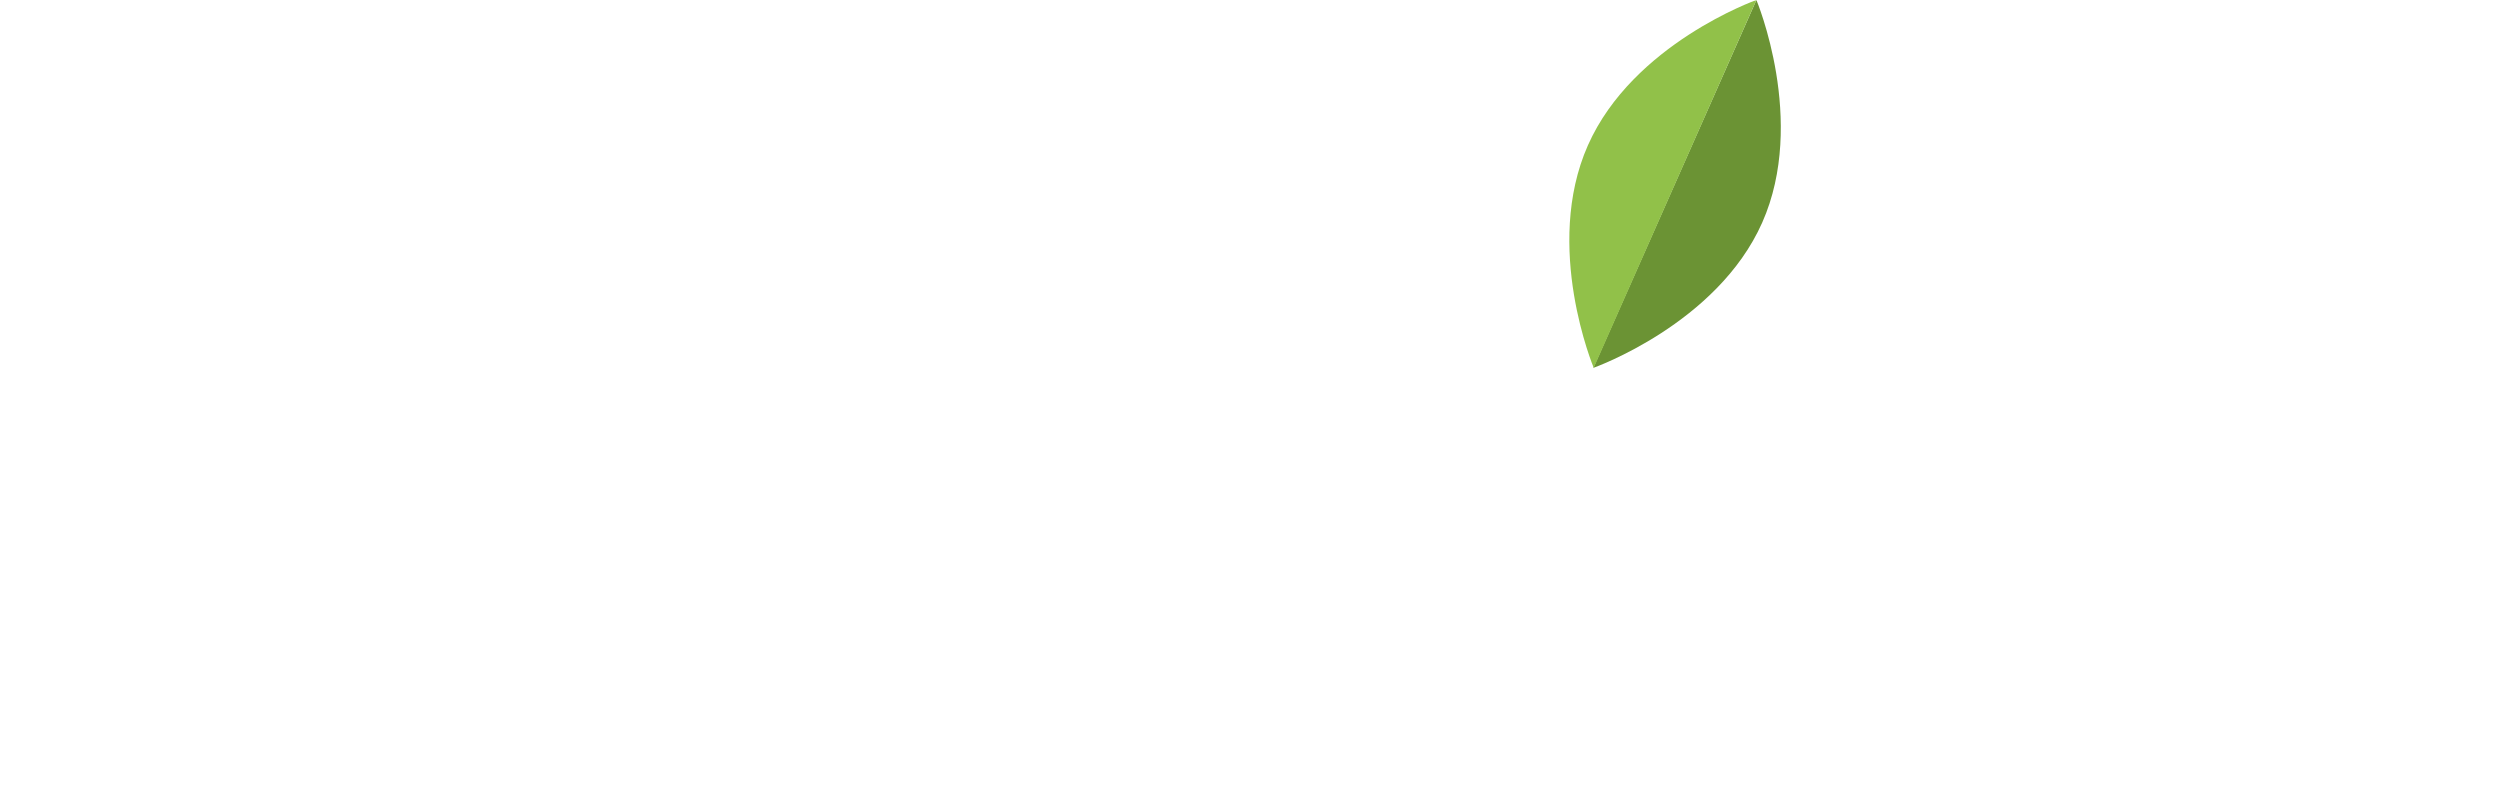 <?xml version="1.0" encoding="UTF-8"?> <svg xmlns="http://www.w3.org/2000/svg" width="1547" height="487" viewBox="0 0 1547 487" fill="none"> <mask id="mask0_632_2349" style="mask-type:luminance" maskUnits="userSpaceOnUse" x="0" y="0" width="1547" height="487"> <path d="M1547 0H0V486.059H1547V0Z" fill="white"></path> </mask> <g mask="url(#mask0_632_2349)"> <path d="M1086.86 0C1086.86 0 1118.31 74.901 1090.46 137.724C1062.62 200.546 985.956 227.638 985.956 227.638L1086.86 0Z" fill="#6B9334"></path> <path d="M1086.86 0L986.211 227.638C986.211 227.638 954.758 152.737 982.604 89.915C1010.45 27.092 1086.86 0 1086.86 0Z" fill="#91C149"></path> </g> </svg> 
